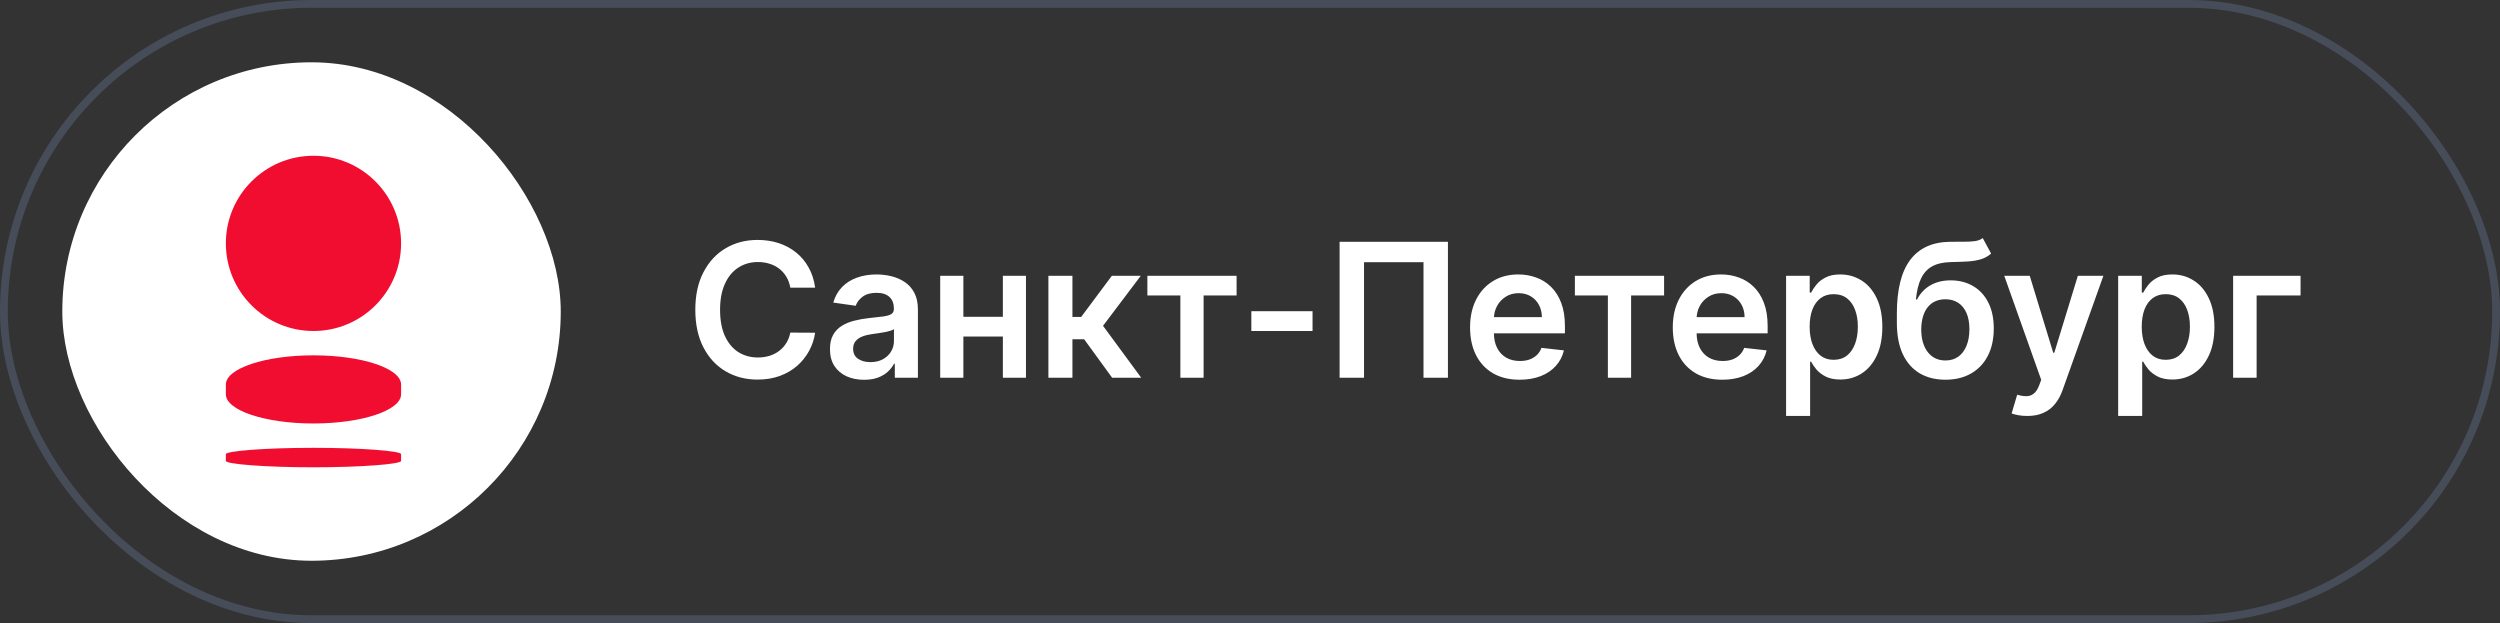<?xml version="1.0" encoding="UTF-8"?> <svg xmlns="http://www.w3.org/2000/svg" width="321" height="80" viewBox="0 0 321 80" fill="none"><rect x="0" y="0" width="321" height="80" fill="#333333" stroke="none"/><rect x="0.5" y="0.5" width="320" height="79" rx="39.5" stroke="#464C58"></rect><rect x="8" y="8" width="64" height="64" rx="32" fill="white"></rect><path fill-rule="evenodd" clip-rule="evenodd" d="M51.5 31.25C51.5 37.463 46.463 42.5 40.25 42.5C34.037 42.5 29 37.463 29 31.25C29 25.037 34.037 20 40.25 20C46.463 20 51.5 25.037 51.5 31.25ZM40.25 57.5C34.031 57.5 29 57.909 29 58.318V59.182C29 59.591 34.031 60 40.25 60C46.469 60 51.5 59.591 51.5 59.182V58.318C51.535 57.909 46.469 57.5 40.25 57.5ZM29 49.375V50.625C29 52.697 34.037 54.375 40.25 54.375C46.463 54.375 51.5 52.697 51.5 50.625V49.375C51.5 47.303 46.463 45.625 40.25 45.625C34.037 45.625 29 47.303 29 49.375Z" fill="#F10D30"></path><path d="M104.662 36.935H101.474C101.384 36.412 101.216 35.949 100.972 35.545C100.727 35.136 100.423 34.79 100.06 34.506C99.696 34.222 99.281 34.008 98.815 33.867C98.355 33.719 97.858 33.645 97.324 33.645C96.375 33.645 95.534 33.883 94.801 34.361C94.068 34.832 93.494 35.526 93.079 36.44C92.665 37.349 92.457 38.46 92.457 39.773C92.457 41.108 92.665 42.233 93.079 43.148C93.5 44.057 94.074 44.744 94.801 45.21C95.534 45.67 96.372 45.901 97.315 45.901C97.838 45.901 98.327 45.832 98.781 45.696C99.242 45.554 99.653 45.347 100.017 45.074C100.386 44.801 100.696 44.466 100.946 44.068C101.202 43.67 101.378 43.216 101.474 42.705L104.662 42.722C104.543 43.551 104.284 44.33 103.886 45.057C103.494 45.784 102.98 46.426 102.344 46.983C101.707 47.534 100.963 47.966 100.111 48.278C99.258 48.585 98.312 48.739 97.273 48.739C95.739 48.739 94.369 48.383 93.165 47.673C91.96 46.963 91.011 45.938 90.318 44.597C89.625 43.256 89.278 41.648 89.278 39.773C89.278 37.892 89.628 36.284 90.327 34.949C91.026 33.608 91.977 32.582 93.182 31.872C94.386 31.162 95.75 30.807 97.273 30.807C98.244 30.807 99.148 30.943 99.983 31.216C100.818 31.489 101.563 31.889 102.216 32.418C102.869 32.94 103.406 33.582 103.827 34.344C104.253 35.099 104.531 35.963 104.662 36.935ZM110.948 48.764C110.119 48.764 109.372 48.617 108.707 48.321C108.048 48.02 107.525 47.577 107.139 46.992C106.758 46.406 106.568 45.685 106.568 44.827C106.568 44.088 106.704 43.477 106.977 42.994C107.249 42.511 107.622 42.125 108.093 41.835C108.565 41.545 109.096 41.327 109.687 41.179C110.283 41.026 110.9 40.915 111.536 40.847C112.303 40.767 112.925 40.696 113.403 40.633C113.88 40.565 114.227 40.463 114.443 40.327C114.664 40.185 114.775 39.966 114.775 39.67V39.619C114.775 38.977 114.585 38.48 114.204 38.128C113.823 37.776 113.275 37.599 112.559 37.599C111.803 37.599 111.204 37.764 110.761 38.094C110.323 38.423 110.028 38.812 109.874 39.261L106.994 38.852C107.221 38.057 107.596 37.392 108.119 36.858C108.641 36.318 109.281 35.915 110.036 35.648C110.792 35.375 111.627 35.239 112.542 35.239C113.173 35.239 113.8 35.312 114.425 35.46C115.05 35.608 115.622 35.852 116.139 36.193C116.656 36.528 117.07 36.986 117.383 37.565C117.701 38.145 117.86 38.869 117.86 39.739V48.5H114.894V46.702H114.792C114.604 47.065 114.34 47.406 113.999 47.724C113.664 48.037 113.241 48.29 112.729 48.483C112.224 48.67 111.63 48.764 110.948 48.764ZM111.749 46.497C112.369 46.497 112.906 46.375 113.36 46.131C113.815 45.881 114.164 45.551 114.408 45.142C114.658 44.733 114.783 44.287 114.783 43.804V42.261C114.687 42.341 114.522 42.415 114.289 42.483C114.062 42.551 113.806 42.611 113.522 42.662C113.238 42.713 112.957 42.758 112.678 42.798C112.4 42.838 112.158 42.872 111.954 42.901C111.494 42.963 111.082 43.065 110.718 43.207C110.354 43.349 110.068 43.548 109.857 43.804C109.647 44.054 109.542 44.378 109.542 44.776C109.542 45.344 109.749 45.773 110.164 46.062C110.579 46.352 111.107 46.497 111.749 46.497ZM129.714 40.676V43.207H122.742V40.676H129.714ZM123.697 35.409V48.5H120.722V35.409H123.697ZM131.734 35.409V48.5H128.768V35.409H131.734ZM134.615 48.5V35.409H137.7V40.693H138.825L142.763 35.409H146.479L141.629 41.835L146.53 48.5H142.797L139.209 43.565H137.7V48.5H134.615ZM147.323 37.94V35.409H158.778V37.94H154.542V48.5H151.559V37.94H147.323ZM168.531 39.96V42.5H160.673V39.96H168.531ZM185.914 31.046V48.5H182.777V33.67H175.141V48.5H172.005V31.046H185.914ZM195.115 48.756C193.802 48.756 192.669 48.483 191.714 47.938C190.765 47.386 190.035 46.608 189.524 45.602C189.012 44.591 188.757 43.401 188.757 42.031C188.757 40.685 189.012 39.503 189.524 38.486C190.041 37.463 190.762 36.668 191.689 36.099C192.615 35.526 193.703 35.239 194.953 35.239C195.76 35.239 196.521 35.369 197.237 35.631C197.958 35.886 198.595 36.284 199.146 36.824C199.703 37.364 200.14 38.051 200.458 38.886C200.777 39.716 200.936 40.705 200.936 41.852V42.798H190.206V40.719H197.978C197.973 40.128 197.845 39.602 197.595 39.142C197.345 38.676 196.995 38.31 196.547 38.043C196.103 37.776 195.586 37.642 194.995 37.642C194.365 37.642 193.811 37.795 193.333 38.102C192.856 38.403 192.484 38.801 192.217 39.295C191.956 39.784 191.822 40.321 191.816 40.906V42.722C191.816 43.483 191.956 44.136 192.234 44.682C192.512 45.222 192.902 45.636 193.402 45.926C193.902 46.21 194.487 46.352 195.157 46.352C195.606 46.352 196.012 46.29 196.376 46.165C196.74 46.034 197.055 45.844 197.322 45.594C197.589 45.344 197.791 45.034 197.927 44.665L200.808 44.989C200.626 45.75 200.28 46.415 199.768 46.983C199.262 47.545 198.615 47.983 197.825 48.295C197.035 48.602 196.132 48.756 195.115 48.756ZM202.215 37.94V35.409H213.669V37.94H209.434V48.5H206.451V37.94H202.215ZM221.143 48.756C219.83 48.756 218.697 48.483 217.742 47.938C216.793 47.386 216.063 46.608 215.552 45.602C215.04 44.591 214.785 43.401 214.785 42.031C214.785 40.685 215.04 39.503 215.552 38.486C216.069 37.463 216.79 36.668 217.716 36.099C218.643 35.526 219.731 35.239 220.981 35.239C221.787 35.239 222.549 35.369 223.265 35.631C223.986 35.886 224.623 36.284 225.174 36.824C225.731 37.364 226.168 38.051 226.486 38.886C226.804 39.716 226.964 40.705 226.964 41.852V42.798H216.233V40.719H224.006C224.001 40.128 223.873 39.602 223.623 39.142C223.373 38.676 223.023 38.31 222.574 38.043C222.131 37.776 221.614 37.642 221.023 37.642C220.393 37.642 219.839 37.795 219.361 38.102C218.884 38.403 218.512 38.801 218.245 39.295C217.983 39.784 217.85 40.321 217.844 40.906V42.722C217.844 43.483 217.983 44.136 218.262 44.682C218.54 45.222 218.929 45.636 219.429 45.926C219.929 46.21 220.515 46.352 221.185 46.352C221.634 46.352 222.04 46.29 222.404 46.165C222.768 46.034 223.083 45.844 223.35 45.594C223.617 45.344 223.819 45.034 223.955 44.665L226.836 44.989C226.654 45.75 226.307 46.415 225.796 46.983C225.29 47.545 224.643 47.983 223.853 48.295C223.063 48.602 222.16 48.756 221.143 48.756ZM229.334 53.409V35.409H232.368V37.574H232.547C232.706 37.256 232.93 36.918 233.22 36.56C233.51 36.196 233.902 35.886 234.396 35.631C234.89 35.369 235.521 35.239 236.288 35.239C237.3 35.239 238.212 35.497 239.024 36.014C239.842 36.526 240.49 37.284 240.967 38.29C241.45 39.29 241.692 40.517 241.692 41.972C241.692 43.409 241.456 44.631 240.984 45.636C240.513 46.642 239.871 47.409 239.058 47.938C238.246 48.466 237.325 48.73 236.297 48.73C235.547 48.73 234.925 48.605 234.43 48.355C233.936 48.105 233.538 47.804 233.237 47.452C232.942 47.094 232.712 46.756 232.547 46.438H232.419V53.409H229.334ZM232.359 41.955C232.359 42.801 232.479 43.543 232.717 44.179C232.962 44.815 233.311 45.312 233.765 45.67C234.226 46.023 234.783 46.199 235.436 46.199C236.118 46.199 236.689 46.017 237.149 45.653C237.609 45.284 237.956 44.781 238.189 44.145C238.427 43.503 238.547 42.773 238.547 41.955C238.547 41.142 238.43 40.42 238.197 39.79C237.964 39.159 237.618 38.665 237.158 38.307C236.697 37.949 236.123 37.77 235.436 37.77C234.777 37.77 234.217 37.943 233.757 38.29C233.297 38.636 232.947 39.122 232.709 39.747C232.476 40.372 232.359 41.108 232.359 41.955ZM254.585 30.568L255.659 32.562C255.278 32.892 254.852 33.131 254.381 33.278C253.909 33.426 253.355 33.523 252.719 33.568C252.088 33.608 251.338 33.636 250.469 33.653C249.491 33.676 248.693 33.861 248.074 34.207C247.454 34.554 246.98 35.08 246.65 35.784C246.321 36.483 246.105 37.375 246.003 38.46H246.148C246.557 37.659 247.131 37.048 247.869 36.628C248.608 36.207 249.474 35.997 250.469 35.997C251.554 35.997 252.511 36.242 253.341 36.73C254.176 37.213 254.827 37.915 255.293 38.835C255.764 39.756 256 40.869 256 42.176C256 43.523 255.747 44.69 255.241 45.679C254.736 46.662 254.017 47.42 253.085 47.955C252.159 48.489 251.06 48.756 249.787 48.756C248.52 48.756 247.418 48.48 246.48 47.929C245.548 47.372 244.827 46.551 244.315 45.466C243.81 44.375 243.557 43.031 243.557 41.435V40.258C243.557 37.179 244.131 34.881 245.278 33.364C246.426 31.847 248.128 31.074 250.383 31.046C251.054 31.034 251.653 31.031 252.182 31.037C252.716 31.043 253.182 31.017 253.579 30.96C253.977 30.903 254.312 30.773 254.585 30.568ZM249.804 46.284C250.435 46.284 250.98 46.122 251.44 45.798C251.9 45.469 252.253 45.003 252.497 44.401C252.747 43.798 252.872 43.085 252.872 42.261C252.872 41.449 252.747 40.758 252.497 40.19C252.247 39.617 251.892 39.179 251.432 38.878C250.972 38.577 250.423 38.426 249.787 38.426C249.31 38.426 248.881 38.511 248.5 38.682C248.119 38.852 247.795 39.102 247.528 39.432C247.261 39.761 247.057 40.162 246.915 40.633C246.773 41.105 246.696 41.648 246.685 42.261C246.685 43.494 246.963 44.474 247.52 45.202C248.077 45.923 248.838 46.284 249.804 46.284ZM260.303 53.409C259.882 53.409 259.493 53.375 259.135 53.307C258.783 53.244 258.501 53.17 258.291 53.085L259.007 50.682C259.456 50.812 259.857 50.875 260.209 50.869C260.561 50.864 260.871 50.753 261.138 50.537C261.41 50.327 261.641 49.974 261.828 49.48L262.092 48.773L257.345 35.409H260.618L263.635 45.295H263.771L266.797 35.409H270.078L264.837 50.085C264.592 50.778 264.268 51.372 263.865 51.867C263.462 52.367 262.967 52.747 262.382 53.008C261.803 53.276 261.109 53.409 260.303 53.409ZM271.973 53.409V35.409H275.007V37.574H275.186C275.345 37.256 275.57 36.918 275.859 36.56C276.149 36.196 276.541 35.886 277.036 35.631C277.53 35.369 278.161 35.239 278.928 35.239C279.939 35.239 280.851 35.497 281.663 36.014C282.482 36.526 283.129 37.284 283.607 38.29C284.09 39.29 284.331 40.517 284.331 41.972C284.331 43.409 284.095 44.631 283.624 45.636C283.152 46.642 282.51 47.409 281.697 47.938C280.885 48.466 279.965 48.73 278.936 48.73C278.186 48.73 277.564 48.605 277.07 48.355C276.575 48.105 276.178 47.804 275.876 47.452C275.581 47.094 275.351 46.756 275.186 46.438H275.058V53.409H271.973ZM274.999 41.955C274.999 42.801 275.118 43.543 275.357 44.179C275.601 44.815 275.95 45.312 276.405 45.67C276.865 46.023 277.422 46.199 278.075 46.199C278.757 46.199 279.328 46.017 279.788 45.653C280.249 45.284 280.595 44.781 280.828 44.145C281.067 43.503 281.186 42.773 281.186 41.955C281.186 41.142 281.07 40.42 280.837 39.79C280.604 39.159 280.257 38.665 279.797 38.307C279.337 37.949 278.763 37.77 278.075 37.77C277.416 37.77 276.857 37.943 276.396 38.29C275.936 38.636 275.587 39.122 275.348 39.747C275.115 40.372 274.999 41.108 274.999 41.955ZM295.392 35.409V37.94H289.75V48.5H286.733V35.409H295.392Z" fill="white"></path></svg> 